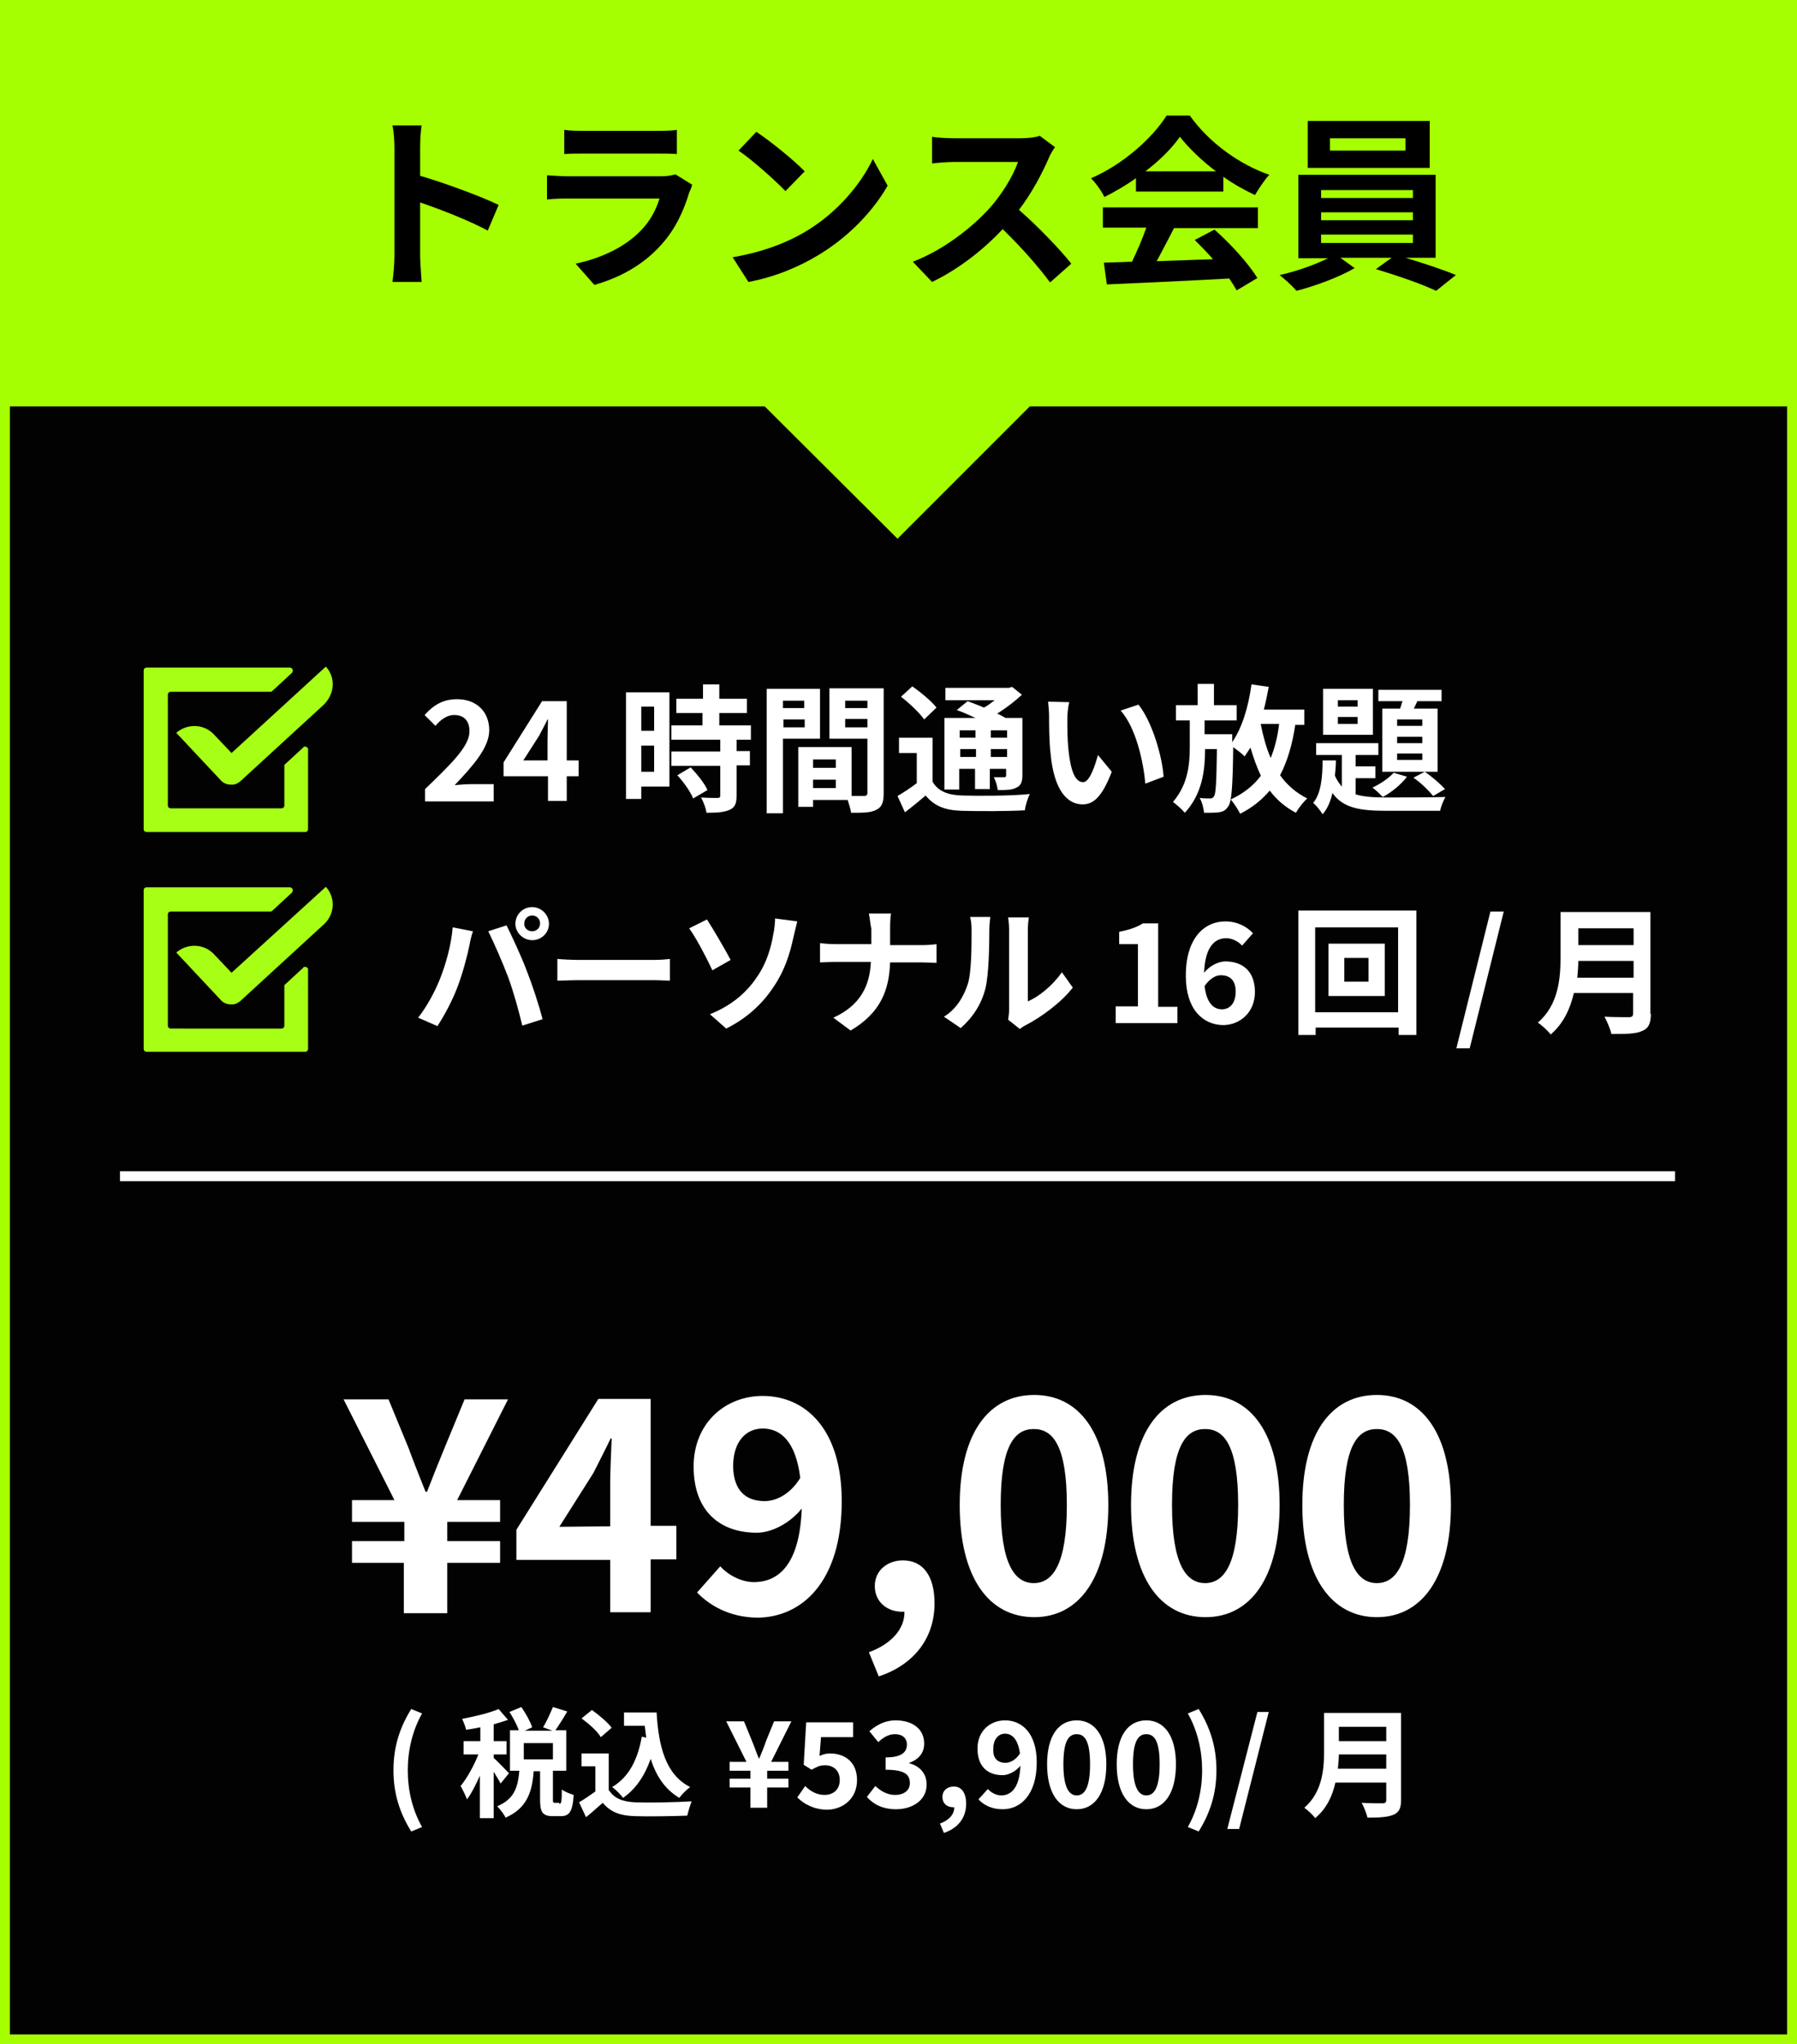<?xml version="1.0" encoding="utf-8"?>
<!-- Generator: Adobe Illustrator 27.9.1, SVG Export Plug-In . SVG Version: 6.00 Build 0)  -->
<svg version="1.1" id="レイヤー_1" xmlns="http://www.w3.org/2000/svg" xmlns:xlink="http://www.w3.org/1999/xlink" x="0px"
	 y="0px" viewBox="0 0 364 414" style="enable-background:new 0 0 364 414;" xml:space="preserve">
<rect x="0" y="0" width="364" height="414" fill="#808080" stroke="none"/>
<style type="text/css">
	.st0{fill:#020202;}
	.st1{fill:#A6FF00;}
	.st2{fill:#A6FF14;}
	.st3{fill:#FFFFFF;}
</style>
<g>
	<rect x="1" y="1" class="st0" width="362" height="412"/>
	<path class="st1" d="M362,2v410H2V2H362 M364,0H0v414h364V0L364,0z"/>
</g>
<polygon class="st1" points="363.7,-0.1 -0.2,-0.1 -0.2,82.3 154.9,82.3 181.8,109.1 208.6,82.3 363.7,82.3 "/>
<g>
	<g>
		<path class="st2" d="M62.4,151.6c-0.1-0.2-0.3-0.4-0.6-0.4l0,0l0,0c-0.2,0-0.3,0-0.4,0.2l-3.8,3.5v8.2c0,0.4-0.3,0.6-0.6,0.6H34.6
			c-0.4,0-0.6-0.3-0.6-0.6v-10.6v-0.8v-6.5v-2.4v-2.1c0-0.4,0.3-0.6,0.6-0.6h20.2c0.2,0,0.3-0.1,0.4-0.2l3.9-3.6
			c0.4-0.4,0.2-1.1-0.4-1.1h-29c-0.4,0-0.6,0.3-0.6,0.6v32.1c0,0.4,0.3,0.6,0.6,0.6h32.1c0.4,0,0.6-0.3,0.6-0.6v-16.1
			C62.4,151.7,62.4,151.6,62.4,151.6L62.4,151.6z"/>
		<path class="st2" d="M66.1,135.1L66,135l0,0l0,0l-19.1,17.5l-3.6-3.8c-1.9-2-5-2.2-7.2-0.6c-0.1,0.1-0.3,0.2-0.4,0.3l0,0l0,0
			l9,9.6c0.5,0.6,1.3,0.9,2,0.9l0,0l0,0c0,0,0,0,0.1,0s0.3,0,0.4,0c0,0,0,0,0.1,0s0.3-0.1,0.4-0.1l0,0c0.3-0.1,0.6-0.3,0.9-0.5
			l17-15.6C67.8,140.5,68,137.3,66.1,135.1z"/>
	</g>
	<g>
		<path class="st3" d="M91.7,187.8l4.1,0.8c-0.3,0.8-0.6,2.2-0.7,2.8c-0.4,2-1.4,5.8-2.4,8.4c-1,2.7-2.7,5.9-4.1,8l-3.9-1.7
			c1.8-2.3,3.4-5.3,4.4-7.8C90.3,195.3,91.4,191.4,91.7,187.8z M98.9,188.6l3.7-1.2c1.1,2.2,3.1,6.5,4.1,9.2c1,2.5,2.5,7,3.2,9.8
			l-4.1,1.3c-0.8-3.3-1.8-6.9-2.9-9.9C101.8,194.9,100,190.8,98.9,188.6z M107.8,183.7c1.8,0,3.4,1.5,3.4,3.4c0,1.8-1.5,3.3-3.4,3.3
			c-1.8,0-3.4-1.5-3.4-3.3C104.4,185.2,105.9,183.7,107.8,183.7z M107.8,188.6c0.9,0,1.6-0.7,1.6-1.6c0-0.9-0.7-1.6-1.6-1.6
			s-1.6,0.7-1.6,1.6C106.1,187.9,106.9,188.6,107.8,188.6z"/>
		<path class="st3" d="M117.4,194.4h15c1.3,0,2.5-0.1,3.3-0.2v4.4c-0.7,0-2.1-0.1-3.3-0.1h-15c-1.6,0-3.5,0.1-4.5,0.1v-4.4
			C113.9,194.3,115.9,194.4,117.4,194.4z"/>
		<path class="st3" d="M148,194.4l-3.7,2.1c-1.4-3-3.4-6.7-4.7-8.5l3.6-1.8C144.5,188.2,147,192.5,148,194.4z M153.3,197.9
			c2.1-3,2.9-6.2,3.3-8.5c0.3-1.3,0.4-2.7,0.4-3.4l4.5,0.6c-0.3,1.1-0.6,2.5-0.8,3.3c-0.7,3.3-1.8,6.7-3.9,9.8
			c-2.2,3.4-5.3,6.4-9.7,8.6l-3.3-2.9C148.3,203.6,151.3,200.9,153.3,197.9z"/>
		<path class="st3" d="M176,185h4.5c-0.2,0.9-0.2,2.4-0.2,3.3v3.1h6.3c1.3,0,2.5-0.1,3.1-0.2v3.8c-0.6,0-2-0.1-3.1-0.1h-6.3
			c-0.2,5.6-1.9,10.2-8,13.8l-3.5-2.6c5.5-2.5,7.4-6.5,7.6-11.3h-7.1c-1.2,0-2.4,0.1-3.2,0.1V191c0.8,0.1,2,0.2,3.1,0.2h7.3v-3.1
			C176.3,187.3,176.2,185.9,176,185z"/>
		<path class="st3" d="M196,199.4c0.8-2.4,0.8-7.7,0.8-11.1c0-1.1-0.1-1.9-0.3-2.6h4.1c0,0.1-0.2,1.4-0.2,2.5c0,3.3-0.1,9.2-0.8,12
			c-0.8,3.2-2.6,5.9-5,8l-3.4-2.3C193.7,204.4,195.2,201.8,196,199.4z M204.4,204.5v-16.3c0-1.3-0.2-2.3-0.2-2.4h4.2
			c0,0.1-0.2,1.2-0.2,2.4v14.6c2.3-1,5-3.2,6.9-5.9l2.2,3.1c-2.3,3-6.4,6-9.5,7.6c-0.6,0.3-1,0.6-1.2,0.8l-2.4-1.9
			C204.3,206,204.4,205.2,204.4,204.5z"/>
		<path class="st3" d="M226,203.8h4.5v-12.6h-3.8v-2.5c2.1-0.4,3.5-0.9,4.8-1.7h3.1v16.9h3.9v3.3H226V203.8z"/>
		<path class="st3" d="M240.2,197.6c0-7.7,3.8-11,8-11c2.5,0,4.4,1.1,5.6,2.4l-2.2,2.5c-0.7-0.8-2-1.5-3.2-1.5c-2.4,0-4.3,1.8-4.5,7
			c1.1-1.4,2.9-2.3,4.3-2.3c3.5,0,6,2,6,6.2c0,4.1-3,6.7-6.5,6.7C243.7,207.5,240.2,204.5,240.2,197.6z M244,199.7
			c0.4,3.4,1.8,4.7,3.5,4.7c1.6,0,2.8-1.2,2.8-3.6c0-2.3-1.2-3.3-3-3.3C246.3,197.5,245.1,198.1,244,199.7z"/>
		<path class="st3" d="M286.9,184.4v25.2h-3.6v-1.5h-16.8v1.5H263v-25.2H286.9z M283.2,205v-17.2h-16.8V205H283.2z M280.5,191.1
			v10.6h-11.4v-10.6H280.5z M277.2,194h-4.9v4.8h4.9V194z"/>
		<path class="st3" d="M301.9,184.6h2.7l-6.9,27.7H295L301.9,184.6z"/>
		<path class="st3" d="M334.4,205.3c0,2-0.5,3-1.8,3.5c-1.3,0.6-3.3,0.6-6.2,0.6c-0.2-1-0.9-2.6-1.4-3.5c2,0.1,4.3,0.1,4.9,0.1
			c0.7,0,0.9-0.2,0.9-0.8v-4.1h-12c-0.7,3.1-2.1,6.2-4.7,8.4c-0.5-0.7-1.8-1.9-2.6-2.4c4.2-3.6,4.6-9,4.6-13.2v-9.2h18.2v20.6
			L334.4,205.3L334.4,205.3z M330.9,198v-3.4h-11.2c0,1.1-0.1,2.2-0.2,3.4H330.9z M319.7,188v3.4h11.2V188H319.7z"/>
	</g>
	<g>
		<path class="st2" d="M62.4,196.2c-0.1-0.2-0.3-0.4-0.6-0.4l0,0l0,0c-0.2,0-0.3,0-0.4,0.2l-3.8,3.5v8.2c0,0.4-0.3,0.6-0.6,0.6H34.6
			c-0.4,0-0.6-0.3-0.6-0.6V197v-0.8v-6.5v-2.4v-2.1c0-0.4,0.3-0.6,0.6-0.6h20.2c0.2,0,0.3-0.1,0.4-0.2l3.9-3.6
			c0.4-0.4,0.2-1.1-0.4-1.1h-29c-0.4,0-0.6,0.3-0.6,0.6v32.1c0,0.4,0.3,0.6,0.6,0.6h32.1c0.4,0,0.6-0.3,0.6-0.6L62.4,196.2
			C62.4,196.4,62.4,196.3,62.4,196.2L62.4,196.2z"/>
		<path class="st2" d="M66.1,179.7l-0.1-0.1l0,0l0,0L46.9,197l-3.6-3.8c-1.9-2-5-2.2-7.2-0.6c-0.1,0.1-0.3,0.2-0.4,0.3l0,0l0,0
			l9,9.6c0.5,0.6,1.3,0.9,2,0.9l0,0l0,0c0,0,0,0,0.1,0s0.3,0,0.4,0c0,0,0,0,0.1,0s0.3-0.1,0.4-0.1l0,0c0.3-0.1,0.6-0.3,0.9-0.5
			l17-15.6C67.8,185.2,68,181.9,66.1,179.7z"/>
	</g>
</g>
<g>
	<path class="st3" d="M81.9,316.5H71.3v-4.4h10.6v-3.9H71.3v-4.4h8.6l-10.3-20.4h9.1l4,9.7c1.1,3,2.3,6,3.5,9h0.3
		c1.2-3.1,2.4-6.1,3.6-9l4-9.7h8.8l-10.3,20.4h8.7v4.4H90.6v3.9h10.7v4.4H90.6v10.2h-8.8v-10.2H81.9z"/>
	<path class="st3" d="M123.6,315.9h-19v-6.1l16.6-26.5h10.6V309h5.2v6.8h-5.2v10.7h-8.2C123.6,326.5,123.6,315.9,123.6,315.9z
		 M123.6,309.1v-8.6c0-2.6,0.2-6.7,0.3-9.2h-0.2c-1.1,2.3-2.3,4.6-3.5,7l-6.9,10.9L123.6,309.1L123.6,309.1z"/>
	<path class="st3" d="M141.2,322.5l4.7-5.3c1.6,1.8,4.3,3.2,6.8,3.2c5.1,0,9.3-3.7,9.7-14.9c-2.5,3.1-6.2,4.9-9.1,4.9
		c-7.4,0-12.8-4.3-12.8-13.4c0-8.8,6.4-14.3,14-14.3c8.4,0,16,6.4,16,21.3c0,16.5-8.2,23.6-17.2,23.6
		C147.8,327.5,143.8,325.2,141.2,322.5z M154.9,304c2.3,0,5.2-1.4,7.2-4.7c-0.9-7.3-3.9-10-7.6-10c-3.3,0-6,2.5-6,7.7
		C148.6,301.8,151,304,154.9,304z"/>
	<path class="st3" d="M176,334.6c4.7-1.7,7.3-4.9,7.2-8.2c-0.2,0-0.4,0-0.5,0c-2.9,0-5.5-1.9-5.5-5.2c0-3.2,2.6-5.2,5.7-5.2
		c4.1,0,6.4,3.2,6.4,8.7c0,7-4.1,12.4-11.3,14.8L176,334.6z"/>
	<path class="st3" d="M194.4,304.8c0-14.6,5.9-22.3,15.1-22.3c9.1,0,15,7.7,15,22.3c0,14.7-5.9,22.7-15,22.7
		C200.3,327.5,194.4,319.5,194.4,304.8z M216.1,304.8c0-12-2.8-15.4-6.7-15.4s-6.7,3.4-6.7,15.4c0,12.1,2.9,15.8,6.7,15.8
		S216.1,316.9,216.1,304.8z"/>
	<path class="st3" d="M229.1,304.8c0-14.6,5.9-22.3,15.1-22.3c9.1,0,15,7.7,15,22.3c0,14.7-5.9,22.7-15,22.7
		C235,327.5,229.1,319.5,229.1,304.8z M250.8,304.8c0-12-2.8-15.4-6.7-15.4s-6.7,3.4-6.7,15.4c0,12.1,2.9,15.8,6.7,15.8
		S250.8,316.9,250.8,304.8z"/>
	<path class="st3" d="M263.8,304.8c0-14.6,5.9-22.3,15.1-22.3c9.1,0,15,7.7,15,22.3c0,14.7-5.9,22.7-15,22.7
		S263.8,319.5,263.8,304.8z M285.6,304.8c0-12-2.8-15.4-6.7-15.4s-6.7,3.4-6.7,15.4c0,12.1,2.9,15.8,6.7,15.8
		S285.6,316.9,285.6,304.8z"/>
</g>
<g>
	<path class="st3" d="M79.7,358.5c0-4.8,1.3-8.7,3.6-12.4l2.2,0.9c-2,3.5-2.9,7.6-2.9,11.5c0,4,0.9,8,2.9,11.5l-2.2,0.9
		C81,367.2,79.7,363.3,79.7,358.5z"/>
	<path class="st3" d="M101.4,361.2c-0.3-0.6-0.9-1.6-1.4-2.4v9.4h-2.8v-8.6c-0.8,1.8-1.7,3.6-2.6,4.8c-0.3-0.8-0.9-2-1.3-2.7
		c1.3-1.6,2.7-4.1,3.6-6.4h-3v-2.7h3.4v-2.8c-1,0.2-2,0.4-2.9,0.5c-0.1-0.6-0.5-1.6-0.8-2.2c2.6-0.5,5.6-1.2,7.4-2l1.9,2.2
		c-0.9,0.3-1.8,0.6-2.9,0.9v3.4h2.6v2.7H100v0.7c0.6,0.5,2.6,2.6,3.1,3.1L101.4,361.2z M113.3,365.3c0.4,0,0.5-0.4,0.5-2.9
		c0.5,0.4,1.7,0.9,2.4,1.1c-0.2,3.4-0.9,4.3-2.6,4.3H112c-2.1,0-2.6-0.8-2.6-3.3v-5.8h-1.3c-0.3,4.1-1.3,7.5-5.7,9.4
		c-0.3-0.7-1.1-1.7-1.7-2.3c3.6-1.5,4.2-4,4.5-7.2h-1.9v-8.2h1.8c-0.4-1.1-1.2-2.6-1.9-3.7l2.4-1c0.9,1.3,1.8,2.9,2.2,4.1l-1.5,0.7
		h5.6l-1.9-0.7c0.7-1.1,1.5-2.9,2-4.1l2.9,0.9c-0.8,1.4-1.7,2.8-2.4,3.8h2.2v8.2H112v5.7c0,0.7,0,0.8,0.4,0.8h0.9V365.3z M112,353
		h-5.9v3.3h5.9V353z"/>
	<path class="st3" d="M123.4,362.6c1,1.6,2.8,2.3,5.3,2.4c2.8,0.1,8.2,0,11.4-0.2c-0.3,0.7-0.7,2.1-0.9,2.9
		c-2.9,0.1-7.7,0.2-10.6,0.1c-3-0.1-4.9-0.8-6.5-2.7c-1.1,0.9-2.1,1.9-3.4,2.9l-1.4-3c1-0.6,2.2-1.4,3.3-2.2v-5.1h-2.8v-2.6h5.5v7.5
		L123.4,362.6L123.4,362.6z M121.7,351.8c-0.7-1.2-2.4-2.7-3.9-3.8l2.1-1.7c1.4,1,3.2,2.5,4,3.6L121.7,351.8z M130.9,351.9
		c-0.1-0.8-0.2-1.6-0.3-2.4h-4.2v-2.7h6.6c0.4,6.8,1.8,12.6,6.8,15.1c-0.7,0.5-1.7,1.5-2.2,2.2c-3-1.8-4.7-4.5-5.8-7.9
		c-1.2,3.4-3,6.1-5.6,7.9c-0.4-0.6-1.5-1.7-2.2-2.2c3.4-2,5.2-5.6,6-10.2L130.9,351.9z"/>
	<path class="st3" d="M152,362h-4.2v-1.8h4.2v-1.6h-4.2v-1.8h3.4l-4.1-8.2h3.6l1.6,3.9c0.5,1.2,0.9,2.4,1.4,3.6h0.1
		c0.5-1.2,1-2.4,1.4-3.6l1.6-3.9h3.5l-4.1,8.2h3.5v1.8h-4.3v1.6h4.3v1.8h-4.3v4.1H152V362z"/>
	<path class="st3" d="M161.5,364l1.6-2.3c1,1,2.3,1.8,3.9,1.8c1.8,0,3.1-1.1,3.1-3s-1.2-3-3-3c-1.1,0-1.6,0.3-2.7,0.9l-1.6-1
		l0.5-8.6h9.5v3h-6.5l-0.3,3.8c0.7-0.3,1.3-0.5,2.1-0.5c3,0,5.5,1.7,5.5,5.4c0,3.8-2.9,6-6.2,6C164.7,366.4,162.8,365.3,161.5,364z"
		/>
	<path class="st3" d="M175.6,363.9l1.7-2.2c1.1,1,2.4,1.8,4,1.8c1.8,0,3-0.9,3-2.4c0-1.7-1-2.7-4.9-2.7v-2.5c3.3,0,4.3-1.1,4.3-2.6
		c0-1.3-0.9-2.1-2.4-2.1c-1.3,0-2.3,0.6-3.4,1.6l-1.8-2.2c1.5-1.3,3.2-2.2,5.3-2.2c3.4,0,5.8,1.7,5.8,4.7c0,1.9-1.1,3.2-3,3.9v0.1
		c2,0.5,3.5,2,3.5,4.3c0,3.2-2.9,5-6.2,5C178.7,366.4,176.8,365.3,175.6,363.9z"/>
	<path class="st3" d="M190.4,369.3c1.9-0.7,2.9-1.9,2.9-3.3c-0.1,0-0.1,0-0.2,0c-1.2,0-2.2-0.7-2.2-2.1c0-1.3,1-2.1,2.3-2.1
		c1.6,0,2.5,1.3,2.5,3.5c0,2.8-1.6,4.9-4.5,5.9L190.4,369.3z"/>
	<path class="st3" d="M198.2,364.4l1.9-2.1c0.6,0.7,1.7,1.3,2.7,1.3c2,0,3.7-1.5,3.9-6c-1,1.2-2.5,1.9-3.6,1.9c-3,0-5.1-1.7-5.1-5.4
		c0-3.5,2.5-5.7,5.6-5.7c3.4,0,6.4,2.6,6.4,8.5c0,6.6-3.3,9.5-6.9,9.5C200.8,366.4,199.2,365.5,198.2,364.4z M203.7,357
		c0.9,0,2.1-0.6,2.9-1.9c-0.4-2.9-1.6-4-3-4c-1.3,0-2.4,1-2.4,3.1C201.1,356.1,202.1,357,203.7,357z"/>
	<path class="st3" d="M212.1,357.3c0-5.9,2.4-8.9,6-8.9s6,3.1,6,8.9c0,5.9-2.4,9.1-6,9.1S212.1,363.2,212.1,357.3z M220.8,357.3
		c0-4.8-1.1-6.1-2.7-6.1s-2.7,1.3-2.7,6.1c0,4.8,1.2,6.3,2.7,6.3S220.8,362.2,220.8,357.3z"/>
	<path class="st3" d="M226.2,357.3c0-5.9,2.4-8.9,6-8.9s6,3.1,6,8.9c0,5.9-2.4,9.1-6,9.1S226.2,363.2,226.2,357.3z M234.9,357.3
		c0-4.8-1.1-6.1-2.7-6.1s-2.7,1.3-2.7,6.1c0,4.8,1.2,6.3,2.7,6.3S234.9,362.2,234.9,357.3z"/>
	<path class="st3" d="M240.6,370c2-3.5,2.9-7.5,2.9-11.5c0-3.9-0.9-8-2.9-11.5l2.2-0.9c2.3,3.7,3.6,7.6,3.6,12.4s-1.3,8.7-3.6,12.4
		L240.6,370z"/>
	<path class="st3" d="M254.7,346.7h2.3l-6,23.7h-2.4L254.7,346.7z"/>
	<path class="st3" d="M283.8,364.5c0,1.7-0.4,2.5-1.5,3c-1.2,0.5-2.8,0.6-5.3,0.6c-0.2-0.8-0.7-2.2-1.2-3c1.7,0.1,3.7,0.1,4.2,0.1
		c0.6,0,0.8-0.2,0.8-0.7V361h-10.3c-0.6,2.7-1.8,5.3-4.1,7.2c-0.4-0.6-1.6-1.7-2.2-2.1c3.6-3.1,4-7.7,4-11.3v-7.9h15.6V364.5z
		 M280.8,358.2v-2.9h-9.6c0,0.9-0.1,1.9-0.2,2.9H280.8z M271.2,349.7v2.9h9.6v-2.9H271.2z"/>
</g>
<rect x="24.3" y="237.2" class="st3" width="315" height="2"/>
<g>
	<path d="M79.9,30c0-1.3-0.1-3.2-0.4-4.6h5.9c-0.2,1.3-0.3,3-0.3,4.6v5.6c5.1,1.5,12.4,4.2,15.9,5.9l-2.2,5.2
		c-3.9-2.1-9.6-4.3-13.7-5.7v10.8c0,1.1,0.2,3.8,0.3,5.3h-5.9c0.2-1.5,0.4-3.8,0.4-5.3C79.9,51.8,79.9,30,79.9,30z"/>
	<path d="M139.6,39c-1.1,3.7-2.8,7.4-5.6,10.5c-3.8,4.3-8.7,6.8-13.6,8.2l-3.8-4.3c5.7-1.2,10.3-3.7,13.1-6.6
		c2.1-2.1,3.2-4.4,3.9-6.6h-18.4c-0.9,0-2.8,0-4.4,0.2v-4.9c1.6,0.1,3.2,0.2,4.4,0.2H134c1.2,0,2.2-0.2,2.8-0.4l3.4,2.1
		C140.1,37.9,139.8,38.6,139.6,39z M118.4,26.5H133c1.2,0,3,0,4.1-0.2v4.9c-1-0.1-2.8-0.1-4.2-0.1h-14.6c-1.2,0-2.8,0-4,0.1v-4.9
		C115.5,26.5,117.1,26.5,118.4,26.5z"/>
	<path d="M163,47c6.5-3.8,11.4-9.7,13.8-14.8l3,5.4c-2.9,5.1-7.9,10.4-14.1,14.1c-3.8,2.3-8.7,4.4-14.1,5.4l-3.2-5
		C154.3,51.1,159.3,49.2,163,47z M163,34.7l-3.9,4c-2-2.1-6.7-6.3-9.5-8.2l3.6-3.8C155.8,28.4,160.8,32.4,163,34.7z"/>
	<path d="M212.4,32.1c-1.3,3-3.4,7-6,10.4c3.8,3.3,8.4,8.1,10.6,10.9l-4.3,3.8c-2.5-3.4-6-7.3-9.6-10.8c-4,4.3-9.1,8.2-14.3,10.7
		l-3.9-4.1c6.1-2.3,12-6.9,15.6-10.9c2.5-2.8,4.8-6.6,5.7-9.3h-12.9c-1.6,0-3.7,0.2-4.5,0.3v-5.4c1,0.2,3.3,0.3,4.5,0.3h13.4
		c1.6,0,3.2-0.2,3.9-0.5l3.1,2.3C213.4,30.2,212.7,31.3,212.4,32.1z"/>
	<path d="M230.1,36.1c-2,1.4-4.2,2.7-6.4,3.8c-0.5-1.1-1.7-2.8-2.7-3.8c6.5-2.8,12.5-8.2,15.3-12.7h4.7c4,5.6,10.1,9.9,16.1,12
		c-1.1,1.2-2.1,2.8-2.9,4.1c-2.1-1-4.3-2.2-6.4-3.7v3h-17.7L230.1,36.1L230.1,36.1z M223.4,42h31.4v4.2h-17
		c-1.1,2.2-2.4,4.6-3.5,6.7c3.6-0.1,7.6-0.3,11.4-0.4c-1.2-1.4-2.5-2.7-3.7-3.9l4-2.1c3.4,3,6.9,6.9,8.7,9.8l-4.2,2.5
		c-0.4-0.7-0.9-1.5-1.5-2.4c-8.9,0.5-18.3,0.9-24.8,1.2l-0.6-4.4l5.7-0.2c1-2.1,2.1-4.6,2.9-6.9h-8.8L223.4,42L223.4,42z
		 M246.3,34.7c-2.9-2.2-5.5-4.7-7.3-7c-1.6,2.3-4.1,4.8-7,7H246.3z"/>
	<path d="M284.7,52.2c3.6,1.1,7.6,2.4,10.2,3.5l-4,3.2c-2.9-1.4-8.2-3.2-12.2-4.4l3.2-2.3h-10.4l2.9,2.1c-3.1,1.8-7.9,3.6-11.8,4.6
		c-0.8-1-2.4-2.4-3.4-3.2c3.3-0.7,7.2-2.1,9.8-3.4h-6V35.4h27.8v16.8H284.7z M289.6,34h-24.7v-9.5h24.7V34z M267.6,40.1h18.6v-1.6
		h-18.6V40.1z M267.6,44.6h18.6V43h-18.6V44.6z M267.6,49.2h18.6v-1.7h-18.6V49.2z M284.7,28h-15.3v2.5h15.3V28z"/>
</g>
<g>
	<path class="st3" d="M86.1,159.8c5.4-5.2,9-8.7,9-11.7c0-2.1-1.1-3.3-3.1-3.3c-1.5,0-2.8,1-3.8,2.2l-2.2-2.2
		c1.9-2.1,3.8-3.2,6.6-3.2c3.9,0,6.5,2.5,6.5,6.3c0,3.5-3.3,7.2-7,11.1c1-0.1,2.4-0.2,3.4-0.2h4.5v3.5H86.1V159.8z"/>
	<path class="st3" d="M110.9,157.2H102v-2.8l7.8-12.4h5v12h2.4v3.2h-2.4v5h-3.8V157.2z M110.9,154v-4c0-1.2,0.1-3.1,0.1-4.3h-0.1
		c-0.5,1.1-1.1,2.1-1.7,3.3L106,154H110.9z"/>
	<path class="st3" d="M135.6,159.3h-5.7v2.5h-3.1v-21.6h8.8V159.3z M129.9,143.1v4.9h2.6v-4.9H129.9z M132.5,156.3V151h-2.6v5.3
		H132.5z M149.2,149.7v2.4h2.7v2.9h-2.7v6.1c0,1.6-0.3,2.4-1.4,2.9c-1.1,0.5-2.6,0.6-4.7,0.6c-0.1-0.9-0.6-2.2-1.1-3.1
		c1.3,0.1,2.9,0.1,3.3,0.1c0.4,0,0.6-0.1,0.6-0.5v-6h-9.9v-2.9h9.9v-2.4h-9.9v-2.9h6.3v-2.5H137v-2.9h5.4v-2.9h3.3v2.9h5.6v2.9h-5.6
		v2.5h6.4v2.9H149.2z M139.9,155.4c1.3,1.4,2.8,3.2,3.4,4.6l-2.9,1.7c-0.5-1.3-1.9-3.3-3.2-4.7L139.9,155.4z"/>
	<path class="st3" d="M158.6,149.7v15h-3.3v-25.2h10.8v10.1H158.6z M158.6,141.9v1.5h4.3v-1.5H158.6z M163,147.3v-1.6h-4.3v1.6H163z
		 M179,160.7c0,1.8-0.4,2.8-1.5,3.3c-1.1,0.6-2.7,0.6-5.1,0.6c-0.1-0.7-0.4-1.7-0.7-2.6h-7v1.4h-3v-12.1h1.4v0l9.4,0v9.9
		c1.1,0,2.1,0,2.5,0c0.5,0,0.7-0.2,0.7-0.6v-11H168v-10.2h11V160.7z M169.3,153.8h-4.6v1.7h4.6V153.8z M169.3,159.6v-1.7h-4.6v1.7
		H169.3z M171.2,141.9v1.5h4.5v-1.5H171.2z M175.7,147.3v-1.7h-4.5v1.7H175.7z"/>
	<path class="st3" d="M188.9,158.3c1.1,1.9,3,2.7,5.9,2.8c3.3,0.1,10,0.1,13.8-0.3c-0.4,0.8-0.9,2.3-1,3.3
		c-3.5,0.2-9.4,0.2-12.8,0.1c-3.4-0.1-5.6-1-7.3-3.1c-1.3,1.1-2.6,2.2-4.2,3.4l-1.5-3.3c1.2-0.7,2.6-1.6,3.9-2.6v-6.1h-3.6v-3.1h6.8
		V158.3z M187.2,145.7c-0.9-1.3-3-3.3-4.7-4.6l2.3-2.1c1.7,1.2,3.9,3,4.9,4.3L187.2,145.7z M194.4,159.9h-3.1v-14.5h6.3
		c-1.3-0.6-2.6-1.2-3.8-1.6l2.2-1.8c1,0.4,2.2,0.8,3.3,1.3c0.8-0.4,1.5-1,2.2-1.5h-10v-2.5h12.9l0.6-0.2l2,1.6
		c-1.4,1.3-3.2,2.7-5,3.8c0.6,0.3,1.2,0.6,1.7,0.9h3.4V157c0,1.3-0.3,2.1-1.2,2.5c-0.9,0.5-2.1,0.5-3.8,0.5
		c-0.1-0.8-0.4-1.9-0.8-2.6c0.9,0,1.9,0,2.1,0c0.3,0,0.4-0.1,0.4-0.4v-1.3h-3.3v4.1h-3v-4.1h-3.2V159.9z M194.4,147.9v1.5h3.2v-1.5
		H194.4z M197.7,153.3v-1.6h-3.2v1.6H197.7z M204,147.9h-3.3v1.5h3.3V147.9z M204,153.3v-1.6h-3.3v1.6H204z"/>
	<path class="st3" d="M216.2,145.6c0,1.8,0,3.9,0.2,6c0.4,4,1.2,6.8,3,6.8c1.3,0,2.4-3.3,3-5.5l2.8,3.4c-1.9,4.9-3.6,6.6-5.9,6.6
		c-3.1,0-5.8-2.8-6.5-10.3c-0.3-2.6-0.3-5.9-0.3-7.6c0-0.8-0.1-2-0.2-2.9l4.3,0.1C216.3,143.2,216.2,144.8,216.2,145.6z
		 M235.7,157.3l-3.7,1.4c-0.4-4.5-1.9-11.3-5-14.8l3.6-1.2C233.3,146,235.4,153,235.7,157.3z"/>
	<path class="st3" d="M262.4,146.6c-0.6,4.1-1.6,7.5-3.1,10.4c1.4,2,3.3,3.6,5.5,4.7c-0.8,0.7-1.8,2-2.3,2.9
		c-2.1-1.1-3.9-2.6-5.3-4.5c-1.6,1.9-3.6,3.5-6,4.7c-0.3-0.7-1.3-2.2-1.9-2.9c2.6-1.2,4.6-2.8,6.1-4.8c-0.8-1.7-1.5-3.6-2.1-5.7
		c-0.4,0.6-0.8,1.2-1.2,1.8c-0.4-0.5-1.5-1.3-2.3-1.9c-0.1,7.9-0.3,11-1,12c-0.5,0.8-1.1,1.1-1.9,1.2c-0.7,0.1-1.9,0.1-3,0.1
		c-0.1-0.9-0.4-2.2-0.9-3c0.9,0.1,1.7,0.1,2.1,0.1c0.3,0,0.6-0.1,0.8-0.4c0.4-0.6,0.5-2.9,0.6-9.6h-2.4c0,4.4-0.6,9.1-4.1,12.9
		c-0.6-0.7-1.6-1.6-2.4-2.2c3-3.5,3.4-7.5,3.4-11.1v-5.4h-2.8v-3.1h4.4v-4.3h3.3v4.3h4.6v3.1h-6.5v2.8h5.6c0,0,0,1,0,1.3v0.3
		c2-2.9,3.3-7.2,3.9-11.7l3.5,0.5c-0.3,1.6-0.6,3.1-1,4.6h8.2v3.1H262.4z M255.4,146.8c0.5,2.4,1.1,4.7,2,6.7c0.8-2,1.4-4.3,1.7-6.9
		h-3.7L255.4,146.8z"/>
	<path class="st3" d="M274.7,160.9c1.7,0.5,3.7,0.6,6.2,0.6c1.9,0,9.6,0,11.9-0.1c-0.4,0.6-0.9,1.9-1.1,2.8h-10.8
		c-5.3,0-8.8-0.5-11-3.6c-0.4,1.7-1,3.2-2,4.3c-0.4-0.7-1.3-1.8-1.9-2.3c1.6-1.9,1.9-5.3,1.9-8.6h2.7c0,1-0.1,2.1-0.2,3.1
		c0.4,0.9,0.9,1.6,1.4,2.2v-6.4h-5.2v-2.4h12.6v2.4h-4.6v2.3h4v2.4h-4V160.9z M278.1,148.8H268v-9.3h10.1V148.8z M275,141.8h-4v1.3
		h4V141.8z M275,145.2h-4v1.4h4V145.2z M285,157.3c-1.2,1.6-3.2,3.2-4.9,4.1c-0.5-0.5-1.5-1.5-2.1-1.9c1.7-0.8,3.3-1.9,4.3-3
		L285,157.3z M283.6,143.5c0.2-0.5,0.3-1,0.5-1.5h-4.9v-2.3H292v2.3h-4.9l-0.7,1.5h4.8v12.8h-11.2v-12.8H283.6z M288.1,145.7H283
		v1.3h5.1V145.7z M288.1,149.2H283v1.3h5.1V149.2z M288.1,152.6H283v1.3h5.1V152.6z M288.6,156.3c1.5,1,3.2,2.5,4.1,3.5l-2.4,1.4
		c-0.9-1.1-2.6-2.8-4-3.7L288.6,156.3z"/>
</g>
</svg>
